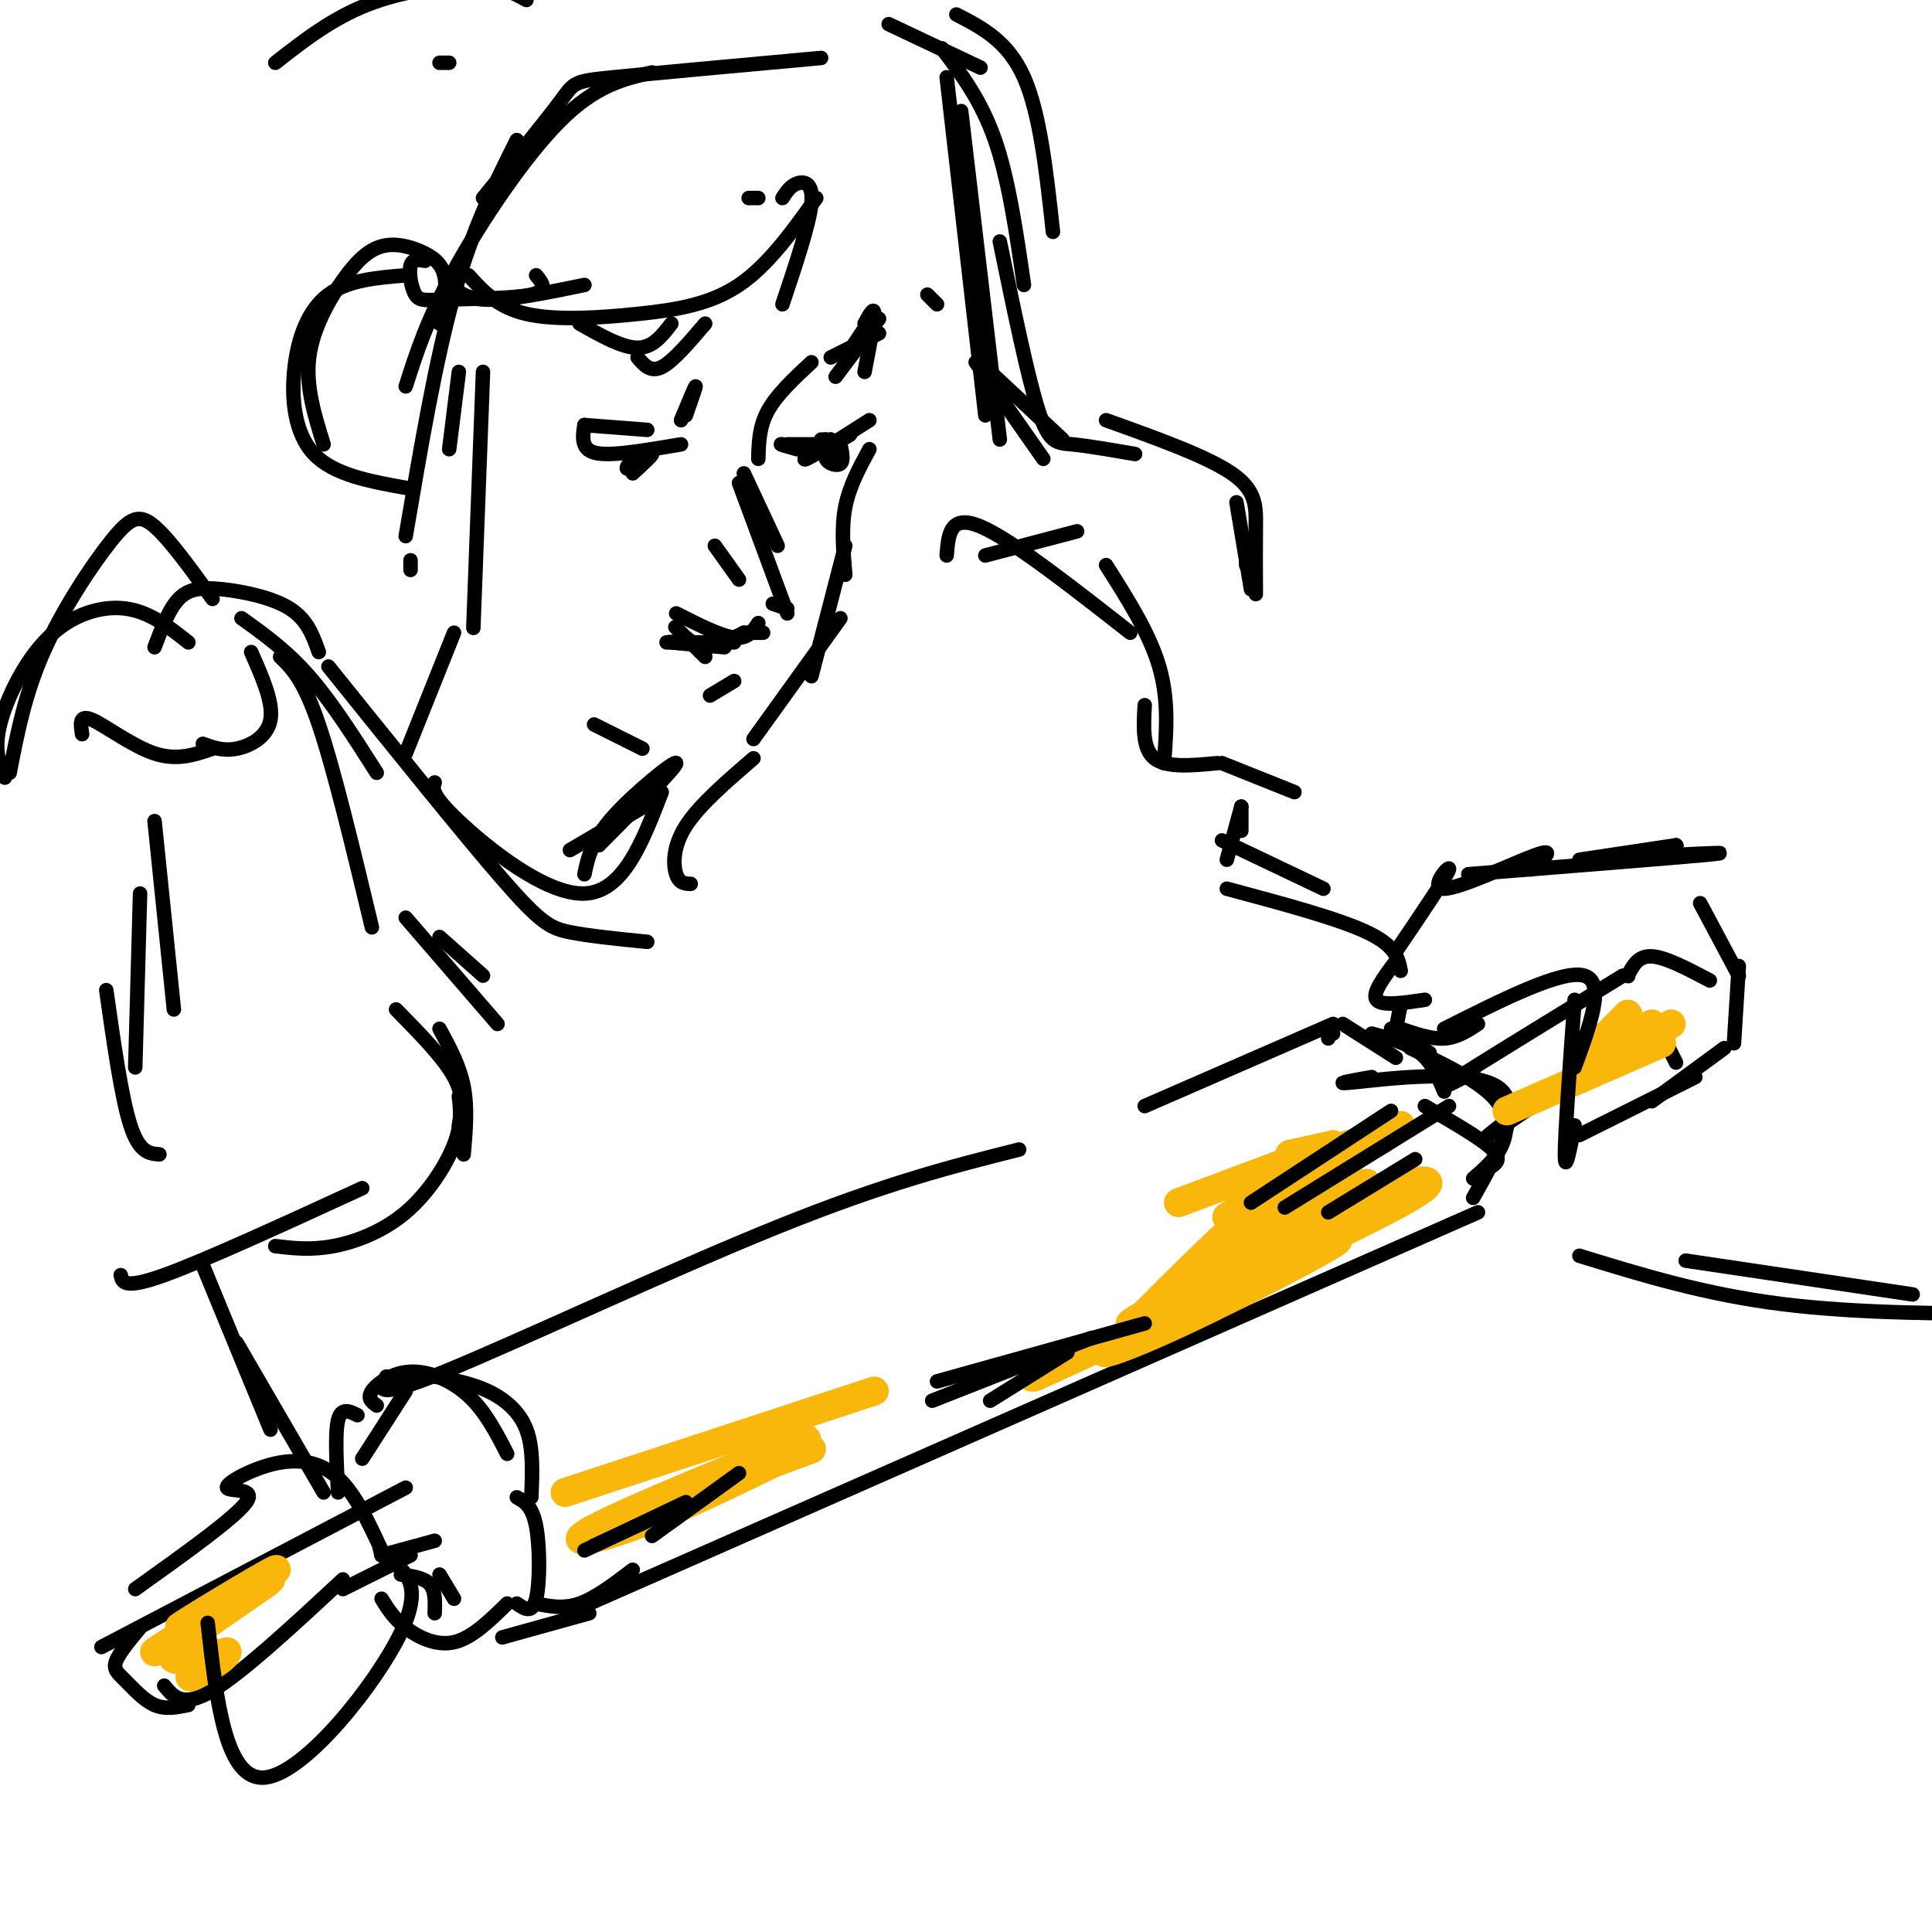 <svg viewBox='0 0 400 400' version='1.1' xmlns='http://www.w3.org/2000/svg' xmlns:xlink='http://www.w3.org/1999/xlink'><g fill='none' stroke='#000000' stroke-width='3' stroke-linecap='round' stroke-linejoin='round'><path d='M78,291c-1.018,-0.738 -2.036,-1.476 -1,-3c1.036,-1.524 4.125,-3.833 8,-4c3.875,-0.167 8.536,1.810 12,5c3.464,3.190 5.732,7.595 8,12'/><path d='M90,285c3.778,0.689 7.556,1.378 11,3c3.444,1.622 6.556,4.178 8,8c1.444,3.822 1.222,8.911 1,14'/><path d='M104,339c0.000,0.000 18.000,-5.000 18,-5'/><path d='M111,332c2.833,0.583 5.667,1.167 9,0c3.333,-1.167 7.167,-4.083 11,-7'/><path d='M122,332c0.000,0.000 184.000,-81.000 184,-81'/><path d='M308,242c1.583,-0.917 3.167,-1.833 1,-4c-2.167,-2.167 -8.083,-5.583 -14,-9'/><path d='M284,223c-4.600,0.822 -9.200,1.644 -3,1c6.200,-0.644 23.200,-2.756 29,1c5.800,3.756 0.400,13.378 -5,23'/><path d='M292,217c6.822,3.267 13.644,6.533 17,10c3.356,3.467 3.244,7.133 2,10c-1.244,2.867 -3.622,4.933 -6,7'/><path d='M296,218c0.000,0.000 -8.000,-5.000 -8,-5'/><path d='M80,285c-1.489,2.556 -2.978,5.111 12,-1c14.978,-6.111 46.422,-20.889 69,-30c22.578,-9.111 36.289,-12.556 50,-16'/><path d='M237,229c0.000,0.000 39.000,-17.000 39,-17'/><path d='M275,214c0.000,0.000 0.000,1.000 0,1'/><path d='M275,214c0.000,0.000 1.000,0.000 1,0'/><path d='M278,212c0.000,0.000 11.000,7.000 11,7'/><path d='M284,214c3.750,1.000 7.500,2.000 10,4c2.500,2.000 3.750,5.000 5,8'/><path d='M305,222c-4.083,2.167 -8.167,4.333 -3,1c5.167,-3.333 19.583,-12.167 34,-21'/><path d='M337,202c0.000,0.000 0.100,0.100 0.1,0.1'/><path d='M337,202c1.083,-2.083 2.167,-4.167 5,-4c2.833,0.167 7.417,2.583 12,5'/><path d='M347,220c0.000,0.000 -3.000,-6.000 -3,-6'/><path d='M346,211c0.000,0.000 -30.000,17.000 -30,17'/><path d='M312,232c-3.250,2.500 -6.500,5.000 -2,2c4.500,-3.000 16.750,-11.500 29,-20'/><path d='M84,308c0.000,0.000 -63.000,33.000 -63,33'/><path d='M29,337c-2.202,2.655 -4.405,5.310 -5,7c-0.595,1.690 0.417,2.417 2,4c1.583,1.583 3.738,4.024 6,5c2.262,0.976 4.631,0.488 7,0'/><path d='M34,349c1.917,2.333 3.833,4.667 10,1c6.167,-3.667 16.583,-13.333 27,-23'/><path d='M71,329c0.000,0.000 14.000,-7.000 14,-7'/><path d='M79,322c0.000,0.000 11.000,-3.000 11,-3'/><path d='M91,326c0.000,0.000 3.000,5.000 3,5'/><path d='M83,326c2.417,0.333 4.833,0.667 6,2c1.167,1.333 1.083,3.667 1,6'/><path d='M79,331c1.244,2.022 2.489,4.044 5,6c2.511,1.956 6.289,3.844 10,3c3.711,-0.844 7.356,-4.422 11,-8'/><path d='M107,310c1.600,0.889 3.200,1.778 4,6c0.800,4.222 0.800,11.778 0,15c-0.800,3.222 -2.400,2.111 -4,1'/><path d='M84,288c0.000,0.000 -9.000,14.000 -9,14'/><path d='M74,293c-1.667,-0.833 -3.333,-1.667 -4,1c-0.667,2.667 -0.333,8.833 0,15'/><path d='M327,260c13.000,4.000 26.000,8.000 42,10c16.000,2.000 35.000,2.000 54,2'/><path d='M349,261c0.000,0.000 47.000,7.000 47,7'/></g>
<g fill='none' stroke='#F9B70B' stroke-width='6' stroke-linecap='round' stroke-linejoin='round'><path d='M117,309c0.000,0.000 64.000,-21.000 64,-21'/><path d='M122,317c0.000,0.000 46.000,-17.000 46,-17'/><path d='M131,314c-7.986,3.367 -15.971,6.734 -5,2c10.971,-4.734 40.900,-17.568 41,-18c0.100,-0.432 -29.627,11.537 -41,17c-11.373,5.463 -4.392,4.418 5,1c9.392,-3.418 21.196,-9.209 33,-15'/><path d='M268,247c-1.917,-0.083 -3.833,-0.167 -9,4c-5.167,4.167 -13.583,12.583 -22,21'/><path d='M279,242c-17.583,11.833 -35.167,23.667 -37,25c-1.833,1.333 12.083,-7.833 26,-17'/><path d='M283,245c0.000,0.000 -25.000,17.000 -25,17'/><path d='M285,246c-25.167,13.500 -50.333,27.000 -51,28c-0.667,1.000 23.167,-10.500 47,-22'/><path d='M285,246c8.236,-1.658 16.473,-3.316 5,3c-11.473,6.316 -42.654,20.607 -55,27c-12.346,6.393 -5.856,4.889 9,-2c14.856,-6.889 38.076,-19.162 32,-17c-6.076,2.162 -41.450,18.761 -55,25c-13.550,6.239 -5.275,2.120 3,-2'/><path d='M286,236c-3.333,0.167 -6.667,0.333 -12,3c-5.333,2.667 -12.667,7.833 -20,13'/><path d='M290,233c0.000,0.000 -31.000,14.000 -31,14'/><path d='M276,237c0.000,0.000 -9.000,2.000 -9,2'/><path d='M276,237c0.000,0.000 -32.000,12.000 -32,12'/><path d='M32,342c13.574,-8.957 27.148,-17.914 25,-17c-2.148,0.914 -20.019,11.699 -20,12c0.019,0.301 17.928,-9.880 19,-10c1.072,-0.120 -14.694,9.823 -19,14c-4.306,4.177 2.847,2.589 10,1'/><path d='M47,342c-0.089,1.356 -5.311,4.244 -7,5c-1.689,0.756 0.156,-0.622 2,-2'/><path d='M337,210c0.000,0.000 -3.000,3.000 -3,3'/><path d='M337,210c0.000,0.000 -10.000,10.000 -10,10'/><path d='M342,212c0.000,0.000 -13.000,10.000 -13,10'/><path d='M346,212c0.000,0.000 -19.000,11.000 -19,11'/><path d='M344,216c0.000,0.000 -32.000,14.000 -32,14'/></g>
<g fill='none' stroke='#000000' stroke-width='3' stroke-linecap='round' stroke-linejoin='round'><path d='M123,320c0.000,0.000 13.000,-6.000 13,-6'/><path d='M121,321c0.000,0.000 21.000,-10.000 21,-10'/><path d='M135,318c0.000,0.000 18.000,-13.000 18,-13'/><path d='M194,286c0.000,0.000 43.000,-12.000 43,-12'/><path d='M193,290c0.000,0.000 33.000,-13.000 33,-13'/><path d='M205,290c0.000,0.000 16.000,-10.000 16,-10'/><path d='M288,230c0.000,0.000 -29.000,19.000 -29,19'/><path d='M300,229c0.000,0.000 -34.000,21.000 -34,21'/><path d='M293,240c0.000,0.000 -18.000,11.000 -18,11'/><path d='M299,213c12.250,-6.167 24.500,-12.333 29,-11c4.500,1.333 1.250,10.167 -2,19'/><path d='M326,207c-1.000,13.833 -2.000,27.667 -2,32c0.000,4.333 1.000,-0.833 2,-6'/><path d='M327,235c0.000,0.000 24.000,-12.000 24,-12'/><path d='M342,228c0.000,0.000 15.000,-11.000 15,-11'/><path d='M359,216c0.000,0.000 1.000,-16.000 1,-16'/><path d='M360,202c0.000,0.000 -8.000,-15.000 -8,-15'/><path d='M347,175c0.000,0.000 0.100,0.100 0.1,0.1'/><path d='M347,175c0.000,0.000 -20.000,3.000 -20,3'/><path d='M304,181c20.917,-1.667 41.833,-3.333 49,-4c7.167,-0.667 0.583,-0.333 -6,0'/><path d='M317,180c2.667,-2.280 5.333,-4.560 1,-3c-4.333,1.560 -15.667,6.958 -19,7c-3.333,0.042 1.333,-5.274 1,-4c-0.333,1.274 -5.667,9.137 -11,17'/><path d='M289,213c0.000,0.000 1.000,-5.000 1,-5'/><path d='M290,213c3.167,1.083 6.333,2.167 9,2c2.667,-0.167 4.833,-1.583 7,-3'/><path d='M295,207c-4.500,0.667 -9.000,1.333 -10,0c-1.000,-1.333 1.500,-4.667 4,-8'/><path d='M157,41c0.000,0.000 -2.000,0.000 -2,0'/><path d='M170,12c-17.289,1.578 -34.578,3.156 -43,4c-8.422,0.844 -7.978,0.956 -11,5c-3.022,4.044 -9.511,12.022 -16,20'/><path d='M135,15c-5.800,1.311 -11.600,2.622 -19,10c-7.400,7.378 -16.400,20.822 -22,31c-5.600,10.178 -7.800,17.089 -10,24'/><path d='M107,29c-4.583,9.167 -9.167,18.333 -13,32c-3.833,13.667 -6.917,31.833 -10,50'/><path d='M85,118c0.000,0.000 0.000,-2.000 0,-2'/><path d='M95,77c0.000,0.000 -2.000,16.000 -2,16'/><path d='M100,77c0.000,0.000 -2.000,53.000 -2,53'/><path d='M93,13c0.000,0.000 -2.000,0.000 -2,0'/><path d='M57,13c5.822,-4.556 11.644,-9.111 19,-12c7.356,-2.889 16.244,-4.111 22,-4c5.756,0.111 8.378,1.556 11,3'/><path d='M184,5c0.000,0.000 19.000,9.000 19,9'/><path d='M198,3c5.333,2.750 10.667,5.500 14,13c3.333,7.500 4.667,19.750 6,32'/><path d='M195,10c4.083,5.417 8.167,10.833 11,19c2.833,8.167 4.417,19.083 6,30'/><path d='M196,16c0.000,0.000 8.000,70.000 8,70'/><path d='M199,23c0.000,0.000 8.000,68.000 8,68'/><path d='M207,79c-2.083,-2.000 -4.167,-4.000 -2,-2c2.167,2.000 8.583,8.000 15,14'/><path d='M202,75c0.000,0.000 14.000,20.000 14,20'/><path d='M194,63c0.000,0.000 -2.000,-2.000 -2,-2'/><path d='M162,41c0.800,-1.244 1.600,-2.489 3,-3c1.400,-0.511 3.400,-0.289 3,4c-0.400,4.289 -3.200,12.644 -6,21'/><path d='M169,41c-5.000,6.976 -10.000,13.952 -16,18c-6.000,4.048 -13.000,5.167 -21,6c-8.000,0.833 -17.000,1.381 -23,0c-6.000,-1.381 -9.000,-4.690 -12,-8'/><path d='M92,57c1.583,2.333 3.167,4.667 8,5c4.833,0.333 12.917,-1.333 21,-3'/><path d='M88,54c-1.303,-0.225 -2.606,-0.450 -3,1c-0.394,1.450 0.121,4.574 1,6c0.879,1.426 2.121,1.153 7,1c4.879,-0.153 13.394,-0.187 17,-1c3.606,-0.813 2.303,-2.407 1,-4'/><path d='M91,67c0.795,-3.721 1.590,-7.442 1,-10c-0.590,-2.558 -2.564,-3.953 -5,-5c-2.436,-1.047 -5.333,-1.744 -8,-1c-2.667,0.744 -5.103,2.931 -8,7c-2.897,4.069 -6.256,10.020 -7,16c-0.744,5.980 1.128,11.990 3,18'/><path d='M84,57c-5.964,0.488 -11.929,0.976 -16,4c-4.071,3.024 -6.250,8.583 -7,15c-0.750,6.417 -0.071,13.690 4,18c4.071,4.310 11.536,5.655 19,7'/><path d='M207,50c2.889,14.044 5.778,28.089 8,35c2.222,6.911 3.778,6.689 7,7c3.222,0.311 8.111,1.156 13,2'/><path d='M229,87c10.422,3.733 20.844,7.467 26,11c5.156,3.533 5.044,6.867 5,11c-0.044,4.133 -0.022,9.067 0,14'/><path d='M256,104c0.000,0.000 3.000,18.000 3,18'/><path d='M258,114c0.000,0.000 0.000,3.000 0,3'/><path d='M32,134c1.476,-3.935 2.952,-7.869 5,-10c2.048,-2.131 4.667,-2.458 9,-2c4.333,0.458 10.381,1.702 14,4c3.619,2.298 4.810,5.649 6,9'/><path d='M52,135c2.311,5.222 4.622,10.444 4,14c-0.622,3.556 -4.178,5.444 -7,6c-2.822,0.556 -4.911,-0.222 -7,-1'/><path d='M44,155c-3.667,1.267 -7.333,2.533 -12,1c-4.667,-1.533 -10.333,-5.867 -13,-7c-2.667,-1.133 -2.333,0.933 -2,3'/><path d='M39,133c-3.988,-3.167 -7.976,-6.333 -13,-7c-5.024,-0.667 -11.083,1.167 -16,6c-4.917,4.833 -8.690,12.667 -10,18c-1.310,5.333 -0.155,8.167 1,11'/><path d='M2,160c1.571,-8.143 3.143,-16.286 7,-25c3.857,-8.714 10.000,-18.000 14,-23c4.000,-5.000 5.857,-5.714 9,-3c3.143,2.714 7.571,8.857 12,15'/><path d='M50,128c4.667,3.333 9.333,6.667 14,12c4.667,5.333 9.333,12.667 14,20'/><path d='M58,136c2.417,2.333 4.833,4.667 8,14c3.167,9.333 7.083,25.667 11,42'/><path d='M91,194c0.000,0.000 9.000,8.000 9,8'/><path d='M84,190c0.000,0.000 19.000,22.000 19,22'/><path d='M25,264c0.333,1.500 0.667,3.000 9,0c8.333,-3.000 24.667,-10.500 41,-18'/><path d='M57,258c3.667,0.435 7.333,0.869 12,0c4.667,-0.869 10.333,-3.042 15,-7c4.667,-3.958 8.333,-9.702 10,-14c1.667,-4.298 1.333,-7.149 1,-10'/><path d='M82,209c4.917,5.000 9.833,10.000 12,14c2.167,4.000 1.583,7.000 1,10'/><path d='M91,213c2.083,3.833 4.167,7.667 5,12c0.833,4.333 0.417,9.167 0,14'/><path d='M32,170c0.000,0.000 4.000,39.000 4,39'/><path d='M29,185c0.000,0.000 -1.000,36.000 -1,36'/><path d='M22,205c1.583,11.167 3.167,22.333 5,28c1.833,5.667 3.917,5.833 6,6'/><path d='M168,75c-3.583,3.333 -7.167,6.667 -9,10c-1.833,3.333 -1.917,6.667 -2,10'/><path d='M154,98c0.000,0.000 7.000,15.000 7,15'/><path d='M121,88c0.000,0.000 13.000,1.000 13,1'/><path d='M121,88c-0.222,1.422 -0.444,2.844 0,4c0.444,1.156 1.556,2.044 5,2c3.444,-0.044 9.222,-1.022 15,-2'/><path d='M142,86c1.083,-3.083 2.167,-6.167 2,-6c-0.167,0.167 -1.583,3.583 -3,7'/><path d='M120,67c4.417,2.500 8.833,5.000 12,5c3.167,0.000 5.083,-2.500 7,-5'/><path d='M132,74c1.333,1.583 2.667,3.167 5,2c2.333,-1.167 5.667,-5.083 9,-9'/><path d='M131,98c2.083,-1.917 4.167,-3.833 4,-4c-0.167,-0.167 -2.583,1.417 -5,3'/><path d='M130,97c-0.667,0.167 0.167,-0.917 1,-2'/><path d='M171,91c0.000,0.000 -1.000,0.000 -1,0'/><path d='M171,91c-2.750,2.333 -5.500,4.667 -4,4c1.500,-0.667 7.250,-4.333 13,-8'/><path d='M172,91c-0.756,1.489 -1.511,2.978 -1,4c0.511,1.022 2.289,1.578 3,1c0.711,-0.578 0.356,-2.289 0,-4'/><path d='M172,91c0.000,0.000 -1.000,3.000 -1,3'/><path d='M165,93c-2.083,-0.583 -4.167,-1.167 -3,-1c1.167,0.167 5.583,1.083 10,2'/><path d='M163,92c0.000,0.000 10.000,0.000 10,0'/><path d='M171,93c0.000,0.000 5.000,-3.000 5,-3'/><path d='M179,67c1.000,-1.833 2.000,-3.667 2,-2c0.000,1.667 -1.000,6.833 -2,12'/><path d='M172,74c0.000,0.000 10.000,-5.000 10,-5'/><path d='M175,74c0.000,0.000 6.000,-9.000 6,-9'/><path d='M173,78c0.000,0.000 9.000,-12.000 9,-12'/><path d='M148,113c0.000,0.000 5.000,7.000 5,7'/><path d='M153,100c0.000,0.000 10.000,27.000 10,27'/><path d='M163,126c0.000,0.000 -3.000,-1.000 -3,-1'/><path d='M138,133c0.000,0.000 14.000,0.000 14,0'/><path d='M142,133c-2.167,-0.083 -4.333,-0.167 -3,0c1.333,0.167 6.167,0.583 11,1'/><path d='M140,127c4.583,2.333 9.167,4.667 12,5c2.833,0.333 3.917,-1.333 5,-3'/><path d='M154,131c0.000,0.000 4.000,0.000 4,0'/><path d='M154,131c0.000,0.000 -2.000,1.000 -2,1'/><path d='M142,132c-1.333,-1.333 -2.667,-2.667 -2,-2c0.667,0.667 3.333,3.333 6,6'/><path d='M142,132c0.000,0.000 4.000,3.000 4,3'/><path d='M145,133c0.000,0.000 0.000,2.000 0,2'/><path d='M147,144c0.000,0.000 5.000,-3.000 5,-3'/><path d='M180,93c-2.083,3.833 -4.167,7.667 -5,12c-0.833,4.333 -0.417,9.167 0,14'/><path d='M175,113c0.000,0.000 -7.000,27.000 -7,27'/><path d='M174,128c0.000,0.000 -18.000,25.000 -18,25'/><path d='M123,150c0.000,0.000 10.000,5.000 10,5'/><path d='M204,115c0.000,0.000 19.000,-5.000 19,-5'/><path d='M196,115c0.333,-4.333 0.667,-8.667 7,-6c6.333,2.667 18.667,12.333 31,22'/><path d='M229,117c4.500,7.083 9.000,14.167 11,21c2.000,6.833 1.500,13.417 1,20'/><path d='M237,146c-0.250,4.500 -0.500,9.000 2,11c2.500,2.000 7.750,1.500 13,1'/><path d='M253,158c0.000,0.000 15.000,6.000 15,6'/><path d='M257,167c0.000,0.000 0.000,5.000 0,5'/><path d='M257,167c0.000,0.000 -3.000,11.000 -3,11'/><path d='M253,174c0.000,0.000 21.000,10.000 21,10'/><path d='M254,184c11.500,3.083 23.000,6.167 29,9c6.000,2.833 6.500,5.417 7,8'/><path d='M28,329c10.388,-7.419 20.775,-14.839 23,-18c2.225,-3.161 -3.713,-2.064 -4,-3c-0.287,-0.936 5.077,-3.906 10,-5c4.923,-1.094 9.407,-0.313 13,3c3.593,3.313 6.297,9.156 9,15'/><path d='M43,336c1.867,16.489 3.733,32.978 12,32c8.267,-0.978 22.933,-19.422 28,-30c5.067,-10.578 0.533,-13.289 -4,-16'/><path d='M79,322c-0.667,-2.667 -0.333,-1.333 0,0'/><path d='M42,262c0.000,0.000 14.000,34.000 14,34'/><path d='M49,278c0.000,0.000 18.000,31.000 18,31'/><path d='M156,157c-5.622,4.844 -11.244,9.689 -14,14c-2.756,4.311 -2.644,8.089 -2,10c0.644,1.911 1.822,1.956 3,2'/><path d='M68,138c14.000,17.400 28.000,34.800 36,44c8.000,9.200 10.000,10.200 14,11c4.000,0.800 10.000,1.400 16,2'/><path d='M94,131c0.000,0.000 -10.000,25.000 -10,25'/><path d='M90,162c-0.422,1.244 -0.844,2.489 5,8c5.844,5.511 17.956,15.289 26,15c8.044,-0.289 12.022,-10.644 16,-21'/><path d='M118,176c0.000,0.000 17.000,-10.000 17,-10'/><path d='M121,181c0.733,-3.467 1.467,-6.933 6,-12c4.533,-5.067 12.867,-11.733 13,-11c0.133,0.733 -7.933,8.867 -16,17'/></g>
</svg>